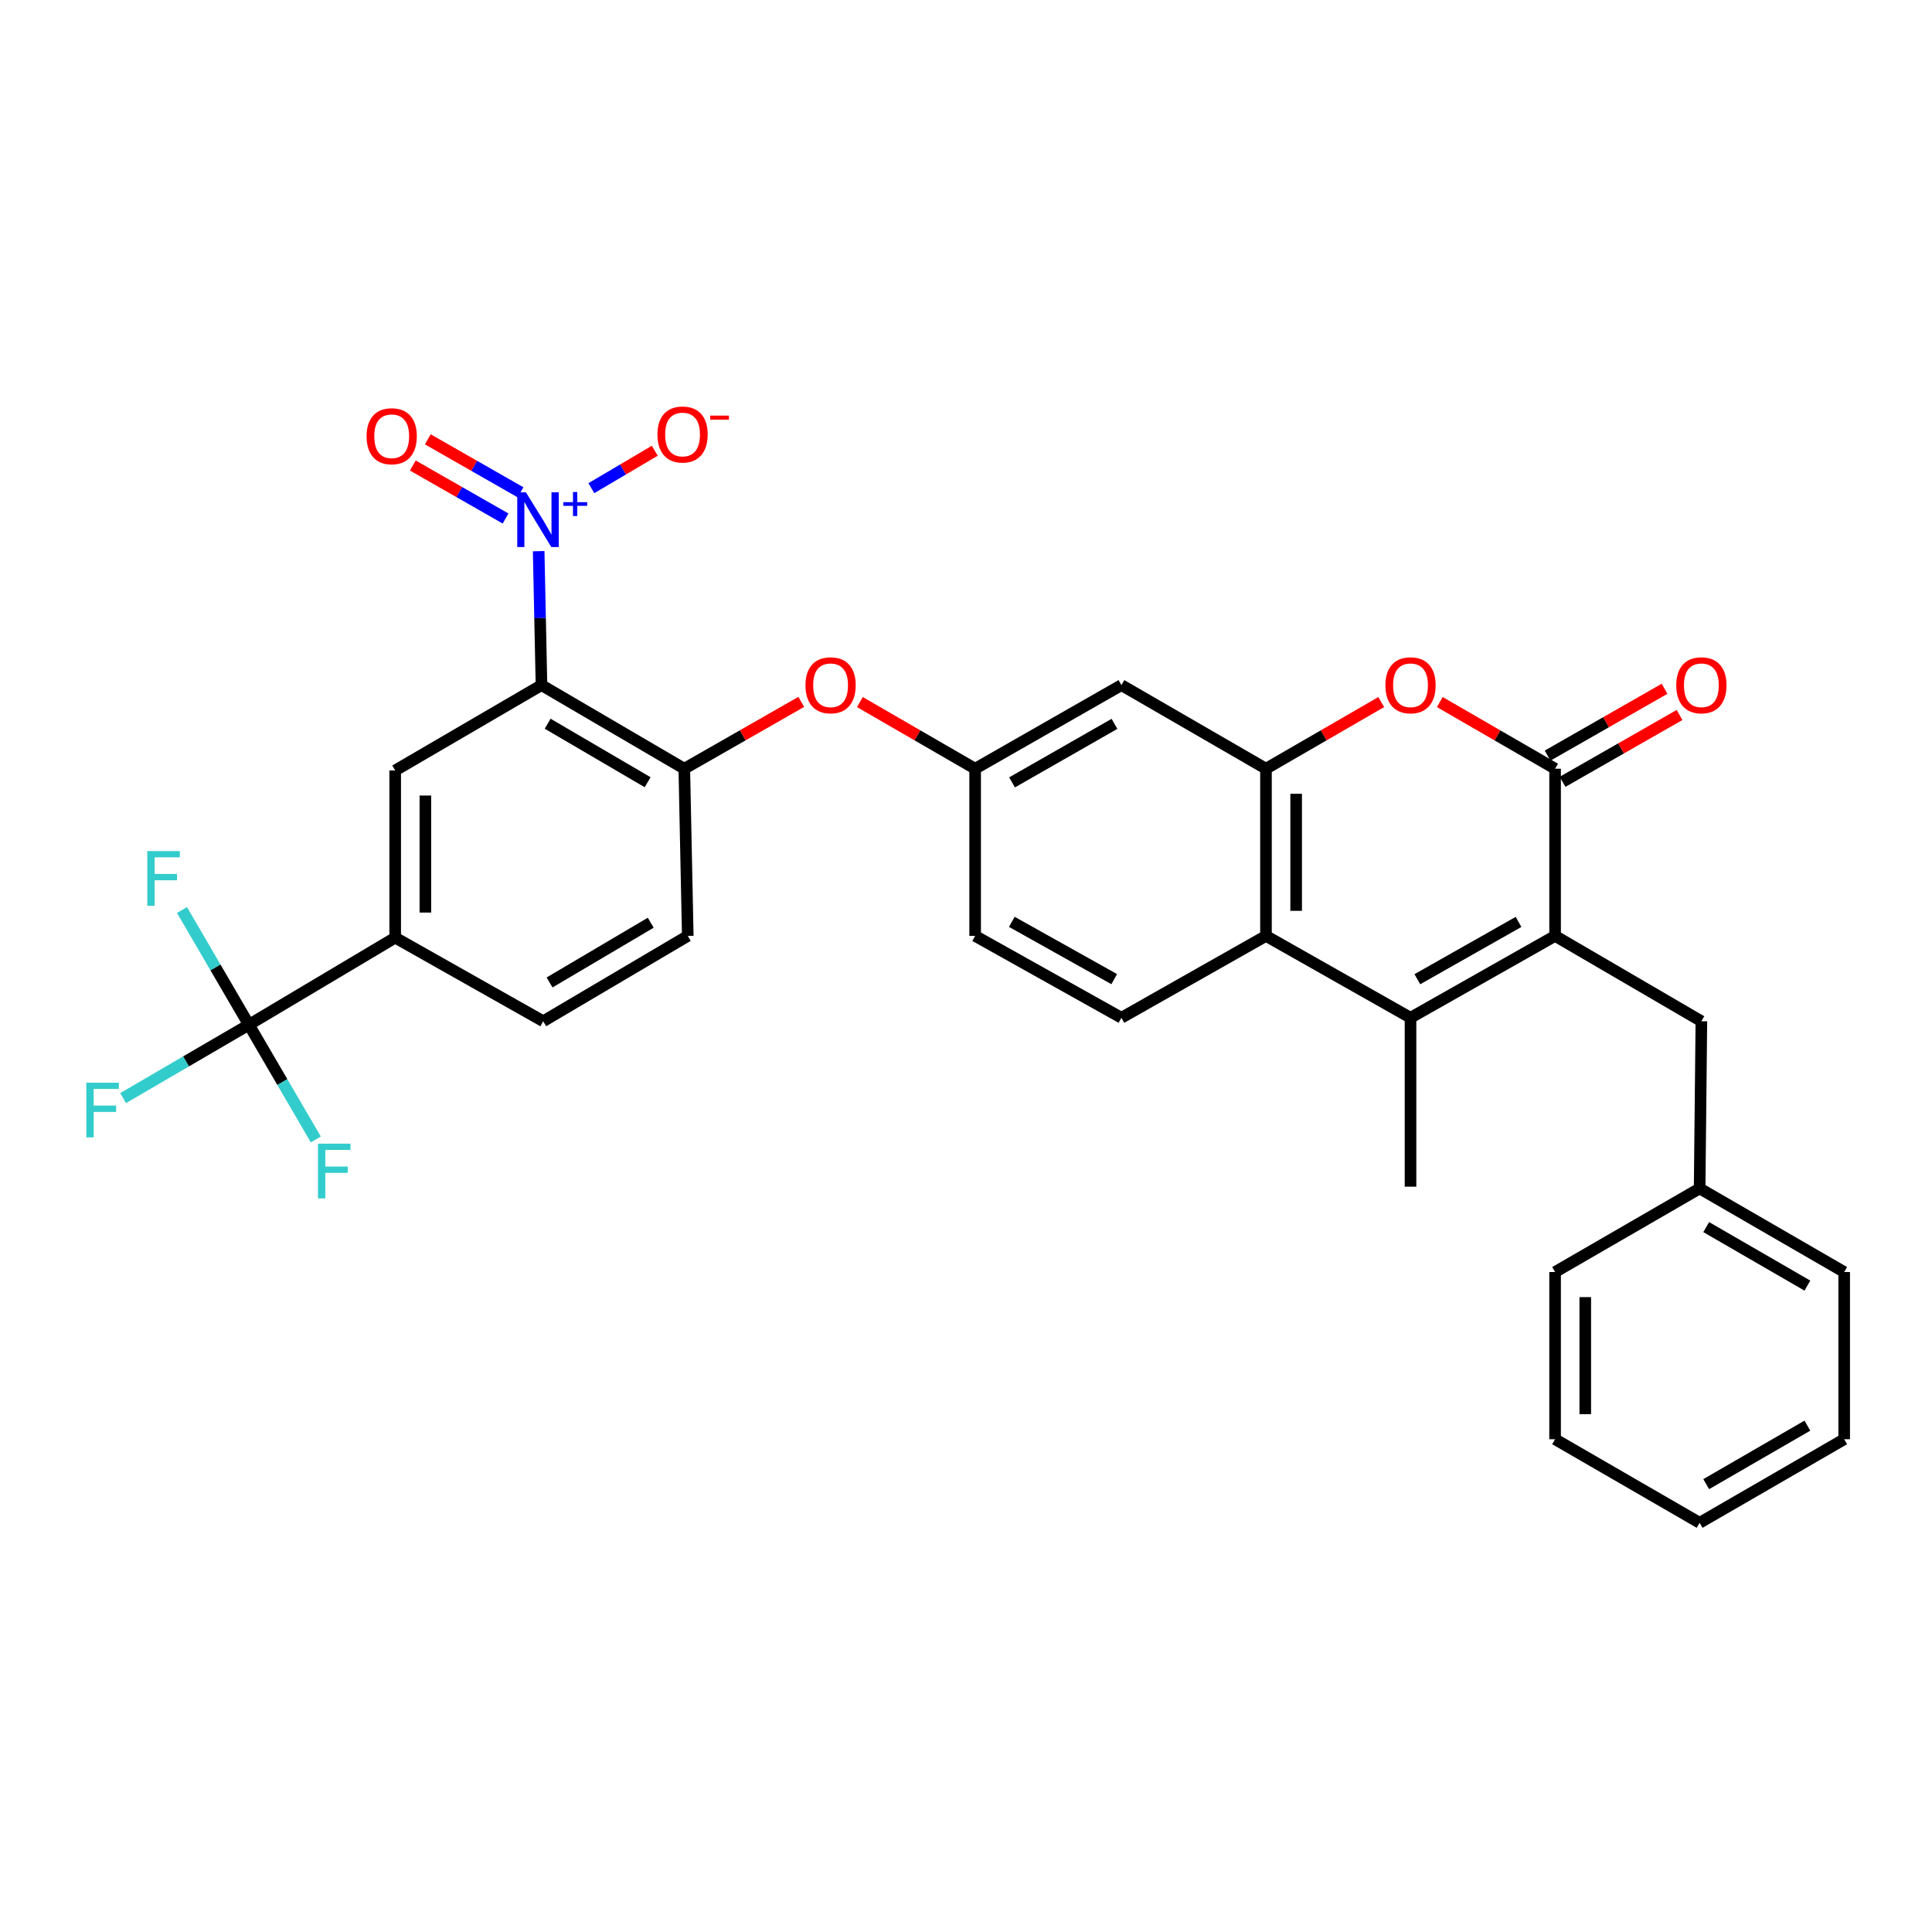 <?xml version='1.0' encoding='iso-8859-1'?>
<svg version='1.1' baseProfile='full'
              xmlns='http://www.w3.org/2000/svg'
                      xmlns:rdkit='http://www.rdkit.org/xml'
                      xmlns:xlink='http://www.w3.org/1999/xlink'
                  xml:space='preserve'
width='1000px' height='1000px' viewBox='0 0 1000 1000'>
<!-- END OF HEADER -->
<rect style='opacity:1.0;fill:#FFFFFF;stroke:none' width='1000' height='1000' x='0' y='0'> </rect>
<path class='bond-0' d='M 804.911,484.422 L 804.911,397.888' style='fill:none;fill-rule:evenodd;stroke:#000000;stroke-width:6px;stroke-linecap:butt;stroke-linejoin:miter;stroke-opacity:1' />
<path class='bond-1' d='M 804.911,484.422 L 730.084,526.79' style='fill:none;fill-rule:evenodd;stroke:#000000;stroke-width:6px;stroke-linecap:butt;stroke-linejoin:miter;stroke-opacity:1' />
<path class='bond-1' d='M 785.99,477.184 L 733.611,506.842' style='fill:none;fill-rule:evenodd;stroke:#000000;stroke-width:6px;stroke-linecap:butt;stroke-linejoin:miter;stroke-opacity:1' />
<path class='bond-2' d='M 804.911,484.422 L 880.631,528.595' style='fill:none;fill-rule:evenodd;stroke:#000000;stroke-width:6px;stroke-linecap:butt;stroke-linejoin:miter;stroke-opacity:1' />
<path class='bond-3' d='M 280.269,354.617 L 354.192,397.888' style='fill:none;fill-rule:evenodd;stroke:#000000;stroke-width:6px;stroke-linecap:butt;stroke-linejoin:miter;stroke-opacity:1' />
<path class='bond-3' d='M 283.466,374.59 L 335.212,404.879' style='fill:none;fill-rule:evenodd;stroke:#000000;stroke-width:6px;stroke-linecap:butt;stroke-linejoin:miter;stroke-opacity:1' />
<path class='bond-4' d='M 280.269,354.617 L 279.541,319.948' style='fill:none;fill-rule:evenodd;stroke:#000000;stroke-width:6px;stroke-linecap:butt;stroke-linejoin:miter;stroke-opacity:1' />
<path class='bond-4' d='M 279.541,319.948 L 278.814,285.279' style='fill:none;fill-rule:evenodd;stroke:#0000FF;stroke-width:6px;stroke-linecap:butt;stroke-linejoin:miter;stroke-opacity:1' />
<path class='bond-5' d='M 280.269,354.617 L 204.549,398.791' style='fill:none;fill-rule:evenodd;stroke:#000000;stroke-width:6px;stroke-linecap:butt;stroke-linejoin:miter;stroke-opacity:1' />
<path class='bond-6' d='M 306.089,252.676 L 322.504,242.986' style='fill:none;fill-rule:evenodd;stroke:#0000FF;stroke-width:6px;stroke-linecap:butt;stroke-linejoin:miter;stroke-opacity:1' />
<path class='bond-6' d='M 322.504,242.986 L 338.919,233.296' style='fill:none;fill-rule:evenodd;stroke:#FF0000;stroke-width:6px;stroke-linecap:butt;stroke-linejoin:miter;stroke-opacity:1' />
<path class='bond-7' d='M 269.426,254.815 L 245.426,241.104' style='fill:none;fill-rule:evenodd;stroke:#0000FF;stroke-width:6px;stroke-linecap:butt;stroke-linejoin:miter;stroke-opacity:1' />
<path class='bond-7' d='M 245.426,241.104 L 221.426,227.393' style='fill:none;fill-rule:evenodd;stroke:#FF0000;stroke-width:6px;stroke-linecap:butt;stroke-linejoin:miter;stroke-opacity:1' />
<path class='bond-7' d='M 261.677,268.379 L 237.677,254.668' style='fill:none;fill-rule:evenodd;stroke:#0000FF;stroke-width:6px;stroke-linecap:butt;stroke-linejoin:miter;stroke-opacity:1' />
<path class='bond-7' d='M 237.677,254.668 L 213.677,240.957' style='fill:none;fill-rule:evenodd;stroke:#FF0000;stroke-width:6px;stroke-linecap:butt;stroke-linejoin:miter;stroke-opacity:1' />
<path class='bond-8' d='M 804.911,397.888 L 775.078,380.637' style='fill:none;fill-rule:evenodd;stroke:#000000;stroke-width:6px;stroke-linecap:butt;stroke-linejoin:miter;stroke-opacity:1' />
<path class='bond-8' d='M 775.078,380.637 L 745.245,363.385' style='fill:none;fill-rule:evenodd;stroke:#FF0000;stroke-width:6px;stroke-linecap:butt;stroke-linejoin:miter;stroke-opacity:1' />
<path class='bond-9' d='M 808.786,404.67 L 839.056,387.372' style='fill:none;fill-rule:evenodd;stroke:#000000;stroke-width:6px;stroke-linecap:butt;stroke-linejoin:miter;stroke-opacity:1' />
<path class='bond-9' d='M 839.056,387.372 L 869.326,370.074' style='fill:none;fill-rule:evenodd;stroke:#FF0000;stroke-width:6px;stroke-linecap:butt;stroke-linejoin:miter;stroke-opacity:1' />
<path class='bond-9' d='M 801.035,391.107 L 831.305,373.809' style='fill:none;fill-rule:evenodd;stroke:#000000;stroke-width:6px;stroke-linecap:butt;stroke-linejoin:miter;stroke-opacity:1' />
<path class='bond-9' d='M 831.305,373.809 L 861.575,356.511' style='fill:none;fill-rule:evenodd;stroke:#FF0000;stroke-width:6px;stroke-linecap:butt;stroke-linejoin:miter;stroke-opacity:1' />
<path class='bond-10' d='M 730.084,526.79 L 655.267,484.422' style='fill:none;fill-rule:evenodd;stroke:#000000;stroke-width:6px;stroke-linecap:butt;stroke-linejoin:miter;stroke-opacity:1' />
<path class='bond-11' d='M 730.084,526.79 L 730.084,614.226' style='fill:none;fill-rule:evenodd;stroke:#000000;stroke-width:6px;stroke-linecap:butt;stroke-linejoin:miter;stroke-opacity:1' />
<path class='bond-12' d='M 714.924,363.386 L 685.095,380.637' style='fill:none;fill-rule:evenodd;stroke:#FF0000;stroke-width:6px;stroke-linecap:butt;stroke-linejoin:miter;stroke-opacity:1' />
<path class='bond-12' d='M 685.095,380.637 L 655.267,397.888' style='fill:none;fill-rule:evenodd;stroke:#000000;stroke-width:6px;stroke-linecap:butt;stroke-linejoin:miter;stroke-opacity:1' />
<path class='bond-13' d='M 655.267,397.888 L 655.267,484.422' style='fill:none;fill-rule:evenodd;stroke:#000000;stroke-width:6px;stroke-linecap:butt;stroke-linejoin:miter;stroke-opacity:1' />
<path class='bond-13' d='M 670.888,410.868 L 670.888,471.442' style='fill:none;fill-rule:evenodd;stroke:#000000;stroke-width:6px;stroke-linecap:butt;stroke-linejoin:miter;stroke-opacity:1' />
<path class='bond-14' d='M 655.267,397.888 L 580.45,354.617' style='fill:none;fill-rule:evenodd;stroke:#000000;stroke-width:6px;stroke-linecap:butt;stroke-linejoin:miter;stroke-opacity:1' />
<path class='bond-15' d='M 655.267,484.422 L 580.45,526.79' style='fill:none;fill-rule:evenodd;stroke:#000000;stroke-width:6px;stroke-linecap:butt;stroke-linejoin:miter;stroke-opacity:1' />
<path class='bond-16' d='M 128.829,530.401 L 204.549,485.324' style='fill:none;fill-rule:evenodd;stroke:#000000;stroke-width:6px;stroke-linecap:butt;stroke-linejoin:miter;stroke-opacity:1' />
<path class='bond-17' d='M 128.829,530.401 L 96.274,549.388' style='fill:none;fill-rule:evenodd;stroke:#000000;stroke-width:6px;stroke-linecap:butt;stroke-linejoin:miter;stroke-opacity:1' />
<path class='bond-17' d='M 96.274,549.388 L 63.72,568.376' style='fill:none;fill-rule:evenodd;stroke:#33CCCC;stroke-width:6px;stroke-linecap:butt;stroke-linejoin:miter;stroke-opacity:1' />
<path class='bond-18' d='M 128.829,530.401 L 111.511,500.712' style='fill:none;fill-rule:evenodd;stroke:#000000;stroke-width:6px;stroke-linecap:butt;stroke-linejoin:miter;stroke-opacity:1' />
<path class='bond-18' d='M 111.511,500.712 L 94.193,471.024' style='fill:none;fill-rule:evenodd;stroke:#33CCCC;stroke-width:6px;stroke-linecap:butt;stroke-linejoin:miter;stroke-opacity:1' />
<path class='bond-19' d='M 128.829,530.401 L 146.146,560.085' style='fill:none;fill-rule:evenodd;stroke:#000000;stroke-width:6px;stroke-linecap:butt;stroke-linejoin:miter;stroke-opacity:1' />
<path class='bond-19' d='M 146.146,560.085 L 163.463,589.769' style='fill:none;fill-rule:evenodd;stroke:#33CCCC;stroke-width:6px;stroke-linecap:butt;stroke-linejoin:miter;stroke-opacity:1' />
<path class='bond-20' d='M 204.549,398.791 L 204.549,485.324' style='fill:none;fill-rule:evenodd;stroke:#000000;stroke-width:6px;stroke-linecap:butt;stroke-linejoin:miter;stroke-opacity:1' />
<path class='bond-20' d='M 220.17,411.771 L 220.17,472.344' style='fill:none;fill-rule:evenodd;stroke:#000000;stroke-width:6px;stroke-linecap:butt;stroke-linejoin:miter;stroke-opacity:1' />
<path class='bond-21' d='M 354.192,397.888 L 384.462,380.59' style='fill:none;fill-rule:evenodd;stroke:#000000;stroke-width:6px;stroke-linecap:butt;stroke-linejoin:miter;stroke-opacity:1' />
<path class='bond-21' d='M 384.462,380.59 L 414.732,363.292' style='fill:none;fill-rule:evenodd;stroke:#FF0000;stroke-width:6px;stroke-linecap:butt;stroke-linejoin:miter;stroke-opacity:1' />
<path class='bond-22' d='M 354.192,397.888 L 355.989,484.422' style='fill:none;fill-rule:evenodd;stroke:#000000;stroke-width:6px;stroke-linecap:butt;stroke-linejoin:miter;stroke-opacity:1' />
<path class='bond-23' d='M 204.549,485.324 L 281.171,528.595' style='fill:none;fill-rule:evenodd;stroke:#000000;stroke-width:6px;stroke-linecap:butt;stroke-linejoin:miter;stroke-opacity:1' />
<path class='bond-24' d='M 580.45,354.617 L 504.73,397.888' style='fill:none;fill-rule:evenodd;stroke:#000000;stroke-width:6px;stroke-linecap:butt;stroke-linejoin:miter;stroke-opacity:1' />
<path class='bond-24' d='M 576.842,374.671 L 523.838,404.961' style='fill:none;fill-rule:evenodd;stroke:#000000;stroke-width:6px;stroke-linecap:butt;stroke-linejoin:miter;stroke-opacity:1' />
<path class='bond-25' d='M 445.073,363.386 L 474.901,380.637' style='fill:none;fill-rule:evenodd;stroke:#FF0000;stroke-width:6px;stroke-linecap:butt;stroke-linejoin:miter;stroke-opacity:1' />
<path class='bond-25' d='M 474.901,380.637 L 504.73,397.888' style='fill:none;fill-rule:evenodd;stroke:#000000;stroke-width:6px;stroke-linecap:butt;stroke-linejoin:miter;stroke-opacity:1' />
<path class='bond-26' d='M 580.45,526.79 L 504.73,484.422' style='fill:none;fill-rule:evenodd;stroke:#000000;stroke-width:6px;stroke-linecap:butt;stroke-linejoin:miter;stroke-opacity:1' />
<path class='bond-26' d='M 576.719,506.803 L 523.715,477.145' style='fill:none;fill-rule:evenodd;stroke:#000000;stroke-width:6px;stroke-linecap:butt;stroke-linejoin:miter;stroke-opacity:1' />
<path class='bond-27' d='M 880.631,528.595 L 879.728,615.129' style='fill:none;fill-rule:evenodd;stroke:#000000;stroke-width:6px;stroke-linecap:butt;stroke-linejoin:miter;stroke-opacity:1' />
<path class='bond-28' d='M 504.73,397.888 L 504.73,484.422' style='fill:none;fill-rule:evenodd;stroke:#000000;stroke-width:6px;stroke-linecap:butt;stroke-linejoin:miter;stroke-opacity:1' />
<path class='bond-29' d='M 355.989,484.422 L 281.171,528.595' style='fill:none;fill-rule:evenodd;stroke:#000000;stroke-width:6px;stroke-linecap:butt;stroke-linejoin:miter;stroke-opacity:1' />
<path class='bond-29' d='M 336.824,477.596 L 284.452,508.518' style='fill:none;fill-rule:evenodd;stroke:#000000;stroke-width:6px;stroke-linecap:butt;stroke-linejoin:miter;stroke-opacity:1' />
<path class='bond-30' d='M 879.728,615.129 L 954.545,658.4' style='fill:none;fill-rule:evenodd;stroke:#000000;stroke-width:6px;stroke-linecap:butt;stroke-linejoin:miter;stroke-opacity:1' />
<path class='bond-30' d='M 883.13,635.142 L 935.502,665.432' style='fill:none;fill-rule:evenodd;stroke:#000000;stroke-width:6px;stroke-linecap:butt;stroke-linejoin:miter;stroke-opacity:1' />
<path class='bond-31' d='M 879.728,615.129 L 804.911,658.4' style='fill:none;fill-rule:evenodd;stroke:#000000;stroke-width:6px;stroke-linecap:butt;stroke-linejoin:miter;stroke-opacity:1' />
<path class='bond-32' d='M 954.545,658.4 L 954.545,744.942' style='fill:none;fill-rule:evenodd;stroke:#000000;stroke-width:6px;stroke-linecap:butt;stroke-linejoin:miter;stroke-opacity:1' />
<path class='bond-33' d='M 804.911,658.4 L 804.911,744.942' style='fill:none;fill-rule:evenodd;stroke:#000000;stroke-width:6px;stroke-linecap:butt;stroke-linejoin:miter;stroke-opacity:1' />
<path class='bond-33' d='M 820.532,671.381 L 820.532,731.961' style='fill:none;fill-rule:evenodd;stroke:#000000;stroke-width:6px;stroke-linecap:butt;stroke-linejoin:miter;stroke-opacity:1' />
<path class='bond-34' d='M 804.911,744.942 L 879.728,788.204' style='fill:none;fill-rule:evenodd;stroke:#000000;stroke-width:6px;stroke-linecap:butt;stroke-linejoin:miter;stroke-opacity:1' />
<path class='bond-35' d='M 954.545,744.942 L 879.728,788.204' style='fill:none;fill-rule:evenodd;stroke:#000000;stroke-width:6px;stroke-linecap:butt;stroke-linejoin:miter;stroke-opacity:1' />
<path class='bond-35' d='M 935.503,737.908 L 883.131,768.192' style='fill:none;fill-rule:evenodd;stroke:#000000;stroke-width:6px;stroke-linecap:butt;stroke-linejoin:miter;stroke-opacity:1' />
<path  class='atom-2' d='M 272.212 254.818
L 281.492 269.818
Q 282.412 271.298, 283.892 273.978
Q 285.372 276.658, 285.452 276.818
L 285.452 254.818
L 289.212 254.818
L 289.212 283.138
L 285.332 283.138
L 275.372 266.738
Q 274.212 264.818, 272.972 262.618
Q 271.772 260.418, 271.412 259.738
L 271.412 283.138
L 267.732 283.138
L 267.732 254.818
L 272.212 254.818
' fill='#0000FF'/>
<path  class='atom-2' d='M 291.588 259.923
L 296.578 259.923
L 296.578 254.669
L 298.795 254.669
L 298.795 259.923
L 303.917 259.923
L 303.917 261.823
L 298.795 261.823
L 298.795 267.103
L 296.578 267.103
L 296.578 261.823
L 291.588 261.823
L 291.588 259.923
' fill='#0000FF'/>
<path  class='atom-5' d='M 717.084 354.697
Q 717.084 347.897, 720.444 344.097
Q 723.804 340.297, 730.084 340.297
Q 736.364 340.297, 739.724 344.097
Q 743.084 347.897, 743.084 354.697
Q 743.084 361.577, 739.684 365.497
Q 736.284 369.377, 730.084 369.377
Q 723.844 369.377, 720.444 365.497
Q 717.084 361.617, 717.084 354.697
M 730.084 366.177
Q 734.404 366.177, 736.724 363.297
Q 739.084 360.377, 739.084 354.697
Q 739.084 349.137, 736.724 346.337
Q 734.404 343.497, 730.084 343.497
Q 725.764 343.497, 723.404 346.297
Q 721.084 349.097, 721.084 354.697
Q 721.084 360.417, 723.404 363.297
Q 725.764 366.177, 730.084 366.177
' fill='#FF0000'/>
<path  class='atom-13' d='M 416.912 354.697
Q 416.912 347.897, 420.272 344.097
Q 423.632 340.297, 429.912 340.297
Q 436.192 340.297, 439.552 344.097
Q 442.912 347.897, 442.912 354.697
Q 442.912 361.577, 439.512 365.497
Q 436.112 369.377, 429.912 369.377
Q 423.672 369.377, 420.272 365.497
Q 416.912 361.617, 416.912 354.697
M 429.912 366.177
Q 434.232 366.177, 436.552 363.297
Q 438.912 360.377, 438.912 354.697
Q 438.912 349.137, 436.552 346.337
Q 434.232 343.497, 429.912 343.497
Q 425.592 343.497, 423.232 346.297
Q 420.912 349.097, 420.912 354.697
Q 420.912 360.417, 423.232 363.297
Q 425.592 366.177, 429.912 366.177
' fill='#FF0000'/>
<path  class='atom-15' d='M 340.29 224.893
Q 340.29 218.093, 343.65 214.293
Q 347.01 210.493, 353.29 210.493
Q 359.57 210.493, 362.93 214.293
Q 366.29 218.093, 366.29 224.893
Q 366.29 231.773, 362.89 235.693
Q 359.49 239.573, 353.29 239.573
Q 347.05 239.573, 343.65 235.693
Q 340.29 231.813, 340.29 224.893
M 353.29 236.373
Q 357.61 236.373, 359.93 233.493
Q 362.29 230.573, 362.29 224.893
Q 362.29 219.333, 359.93 216.533
Q 357.61 213.693, 353.29 213.693
Q 348.97 213.693, 346.61 216.493
Q 344.29 219.293, 344.29 224.893
Q 344.29 230.613, 346.61 233.493
Q 348.97 236.373, 353.29 236.373
' fill='#FF0000'/>
<path  class='atom-15' d='M 367.61 215.115
L 377.298 215.115
L 377.298 217.227
L 367.61 217.227
L 367.61 215.115
' fill='#FF0000'/>
<path  class='atom-17' d='M 189.743 225.795
Q 189.743 218.995, 193.103 215.195
Q 196.463 211.395, 202.743 211.395
Q 209.023 211.395, 212.383 215.195
Q 215.743 218.995, 215.743 225.795
Q 215.743 232.675, 212.343 236.595
Q 208.943 240.475, 202.743 240.475
Q 196.503 240.475, 193.103 236.595
Q 189.743 232.715, 189.743 225.795
M 202.743 237.275
Q 207.063 237.275, 209.383 234.395
Q 211.743 231.475, 211.743 225.795
Q 211.743 220.235, 209.383 217.435
Q 207.063 214.595, 202.743 214.595
Q 198.423 214.595, 196.063 217.395
Q 193.743 220.195, 193.743 225.795
Q 193.743 231.515, 196.063 234.395
Q 198.423 237.275, 202.743 237.275
' fill='#FF0000'/>
<path  class='atom-19' d='M 867.631 354.697
Q 867.631 347.897, 870.991 344.097
Q 874.351 340.297, 880.631 340.297
Q 886.911 340.297, 890.271 344.097
Q 893.631 347.897, 893.631 354.697
Q 893.631 361.577, 890.231 365.497
Q 886.831 369.377, 880.631 369.377
Q 874.391 369.377, 870.991 365.497
Q 867.631 361.617, 867.631 354.697
M 880.631 366.177
Q 884.951 366.177, 887.271 363.297
Q 889.631 360.377, 889.631 354.697
Q 889.631 349.137, 887.271 346.337
Q 884.951 343.497, 880.631 343.497
Q 876.311 343.497, 873.951 346.297
Q 871.631 349.097, 871.631 354.697
Q 871.631 360.417, 873.951 363.297
Q 876.311 366.177, 880.631 366.177
' fill='#FF0000'/>
<path  class='atom-22' d='M 44.689 560.406
L 61.529 560.406
L 61.529 563.646
L 48.489 563.646
L 48.489 572.246
L 60.089 572.246
L 60.089 575.526
L 48.489 575.526
L 48.489 588.726
L 44.689 588.726
L 44.689 560.406
' fill='#33CCCC'/>
<path  class='atom-23' d='M 76.235 440.512
L 93.075 440.512
L 93.075 443.752
L 80.035 443.752
L 80.035 452.352
L 91.635 452.352
L 91.635 455.632
L 80.035 455.632
L 80.035 468.832
L 76.235 468.832
L 76.235 440.512
' fill='#33CCCC'/>
<path  class='atom-24' d='M 164.582 591.961
L 181.422 591.961
L 181.422 595.201
L 168.382 595.201
L 168.382 603.801
L 179.982 603.801
L 179.982 607.081
L 168.382 607.081
L 168.382 620.281
L 164.582 620.281
L 164.582 591.961
' fill='#33CCCC'/>
</svg>
